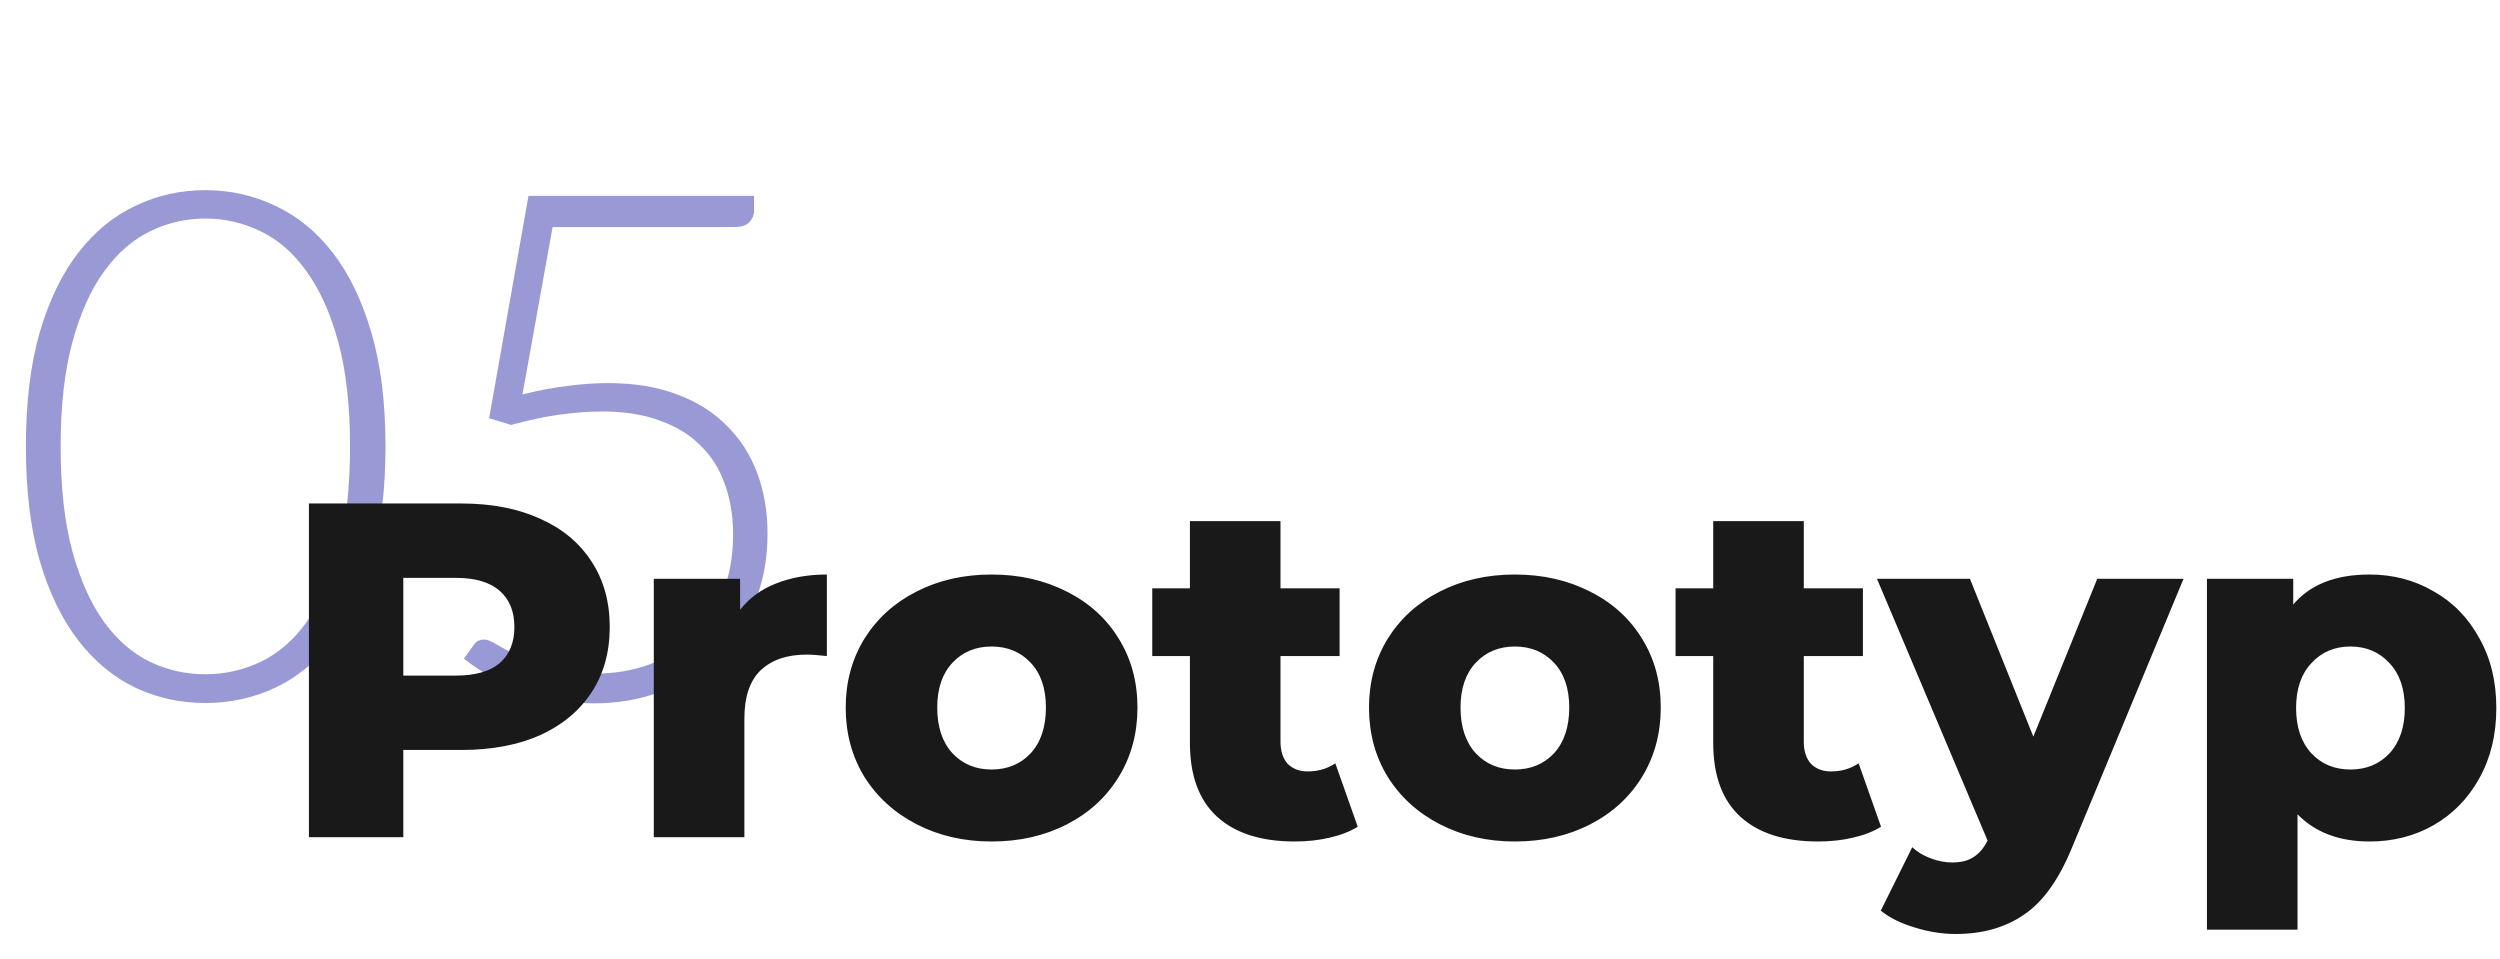 <svg width="430" height="165" viewBox="0 0 430 165" fill="none" xmlns="http://www.w3.org/2000/svg">
<path d="M66.307 76.812C66.307 84.376 65.494 90.923 63.867 96.454C62.24 101.985 60.024 106.56 57.218 110.179C54.412 113.798 51.118 116.503 47.336 118.292C43.595 120.041 39.589 120.915 35.319 120.915C31.049 120.915 27.043 120.041 23.302 118.292C19.561 116.503 16.287 113.798 13.481 110.179C10.675 106.56 8.459 101.985 6.832 96.454C5.246 90.923 4.453 84.376 4.453 76.812C4.453 69.248 5.246 62.701 6.832 57.17C8.459 51.639 10.675 47.064 13.481 43.445C16.287 39.826 19.561 37.142 23.302 35.393C27.043 33.604 31.049 32.709 35.319 32.709C39.589 32.709 43.595 33.604 47.336 35.393C51.118 37.142 54.412 39.826 57.218 43.445C60.024 47.064 62.24 51.639 63.867 57.17C65.494 62.701 66.307 69.248 66.307 76.812ZM60.207 76.812C60.207 69.817 59.536 63.839 58.194 58.878C56.852 53.917 55.042 49.87 52.765 46.739C50.528 43.567 47.885 41.249 44.835 39.785C41.826 38.321 38.654 37.589 35.319 37.589C31.984 37.589 28.812 38.321 25.803 39.785C22.794 41.249 20.15 43.567 17.873 46.739C15.596 49.87 13.786 53.917 12.444 58.878C11.102 63.839 10.431 69.817 10.431 76.812C10.431 83.847 11.102 89.846 12.444 94.807C13.786 99.728 15.596 103.774 17.873 106.946C20.15 110.077 22.794 112.375 25.803 113.839C28.812 115.262 31.984 115.974 35.319 115.974C38.654 115.974 41.826 115.262 44.835 113.839C47.885 112.375 50.528 110.077 52.765 106.946C55.042 103.774 56.852 99.728 58.194 94.807C59.536 89.846 60.207 83.847 60.207 76.812ZM129.696 36.186C129.696 36.999 129.411 37.691 128.842 38.26C128.313 38.789 127.459 39.053 126.28 39.053H95.047L89.862 67.845C92.587 67.154 95.169 66.666 97.609 66.381C100.05 66.056 102.388 65.893 104.625 65.893C109.098 65.893 113.043 66.544 116.459 67.845C119.875 69.106 122.721 70.895 124.999 73.213C127.317 75.49 129.065 78.215 130.245 81.387C131.424 84.559 132.014 88.016 132.014 91.757C132.014 96.312 131.221 100.399 129.635 104.018C128.049 107.597 125.893 110.647 123.169 113.168C120.485 115.689 117.333 117.621 113.714 118.963C110.094 120.305 106.251 120.976 102.185 120.976C99.785 120.976 97.508 120.752 95.353 120.305C93.197 119.898 91.164 119.349 89.252 118.658C87.341 117.926 85.593 117.092 84.007 116.157C82.421 115.222 81.017 114.266 79.797 113.29L81.505 110.911C81.912 110.301 82.502 109.996 83.275 109.996C83.803 109.996 84.555 110.301 85.531 110.911C86.548 111.521 87.829 112.192 89.374 112.924C90.96 113.656 92.811 114.327 94.925 114.937C97.081 115.547 99.582 115.852 102.429 115.852C105.763 115.852 108.874 115.323 111.762 114.266C114.649 113.168 117.15 111.602 119.265 109.569C121.42 107.536 123.087 105.035 124.267 102.066C125.487 99.057 126.097 95.661 126.097 91.879C126.097 88.788 125.629 85.942 124.694 83.339C123.799 80.736 122.416 78.52 120.546 76.69C118.716 74.819 116.377 73.376 113.531 72.359C110.725 71.302 107.41 70.773 103.588 70.773C101.27 70.773 98.809 70.956 96.207 71.322C93.604 71.688 90.838 72.278 87.91 73.091L84.129 71.932L90.9 33.685H129.696V36.186Z" fill="#000099" fill-opacity="0.4"/>
<path d="M79.373 86.6C84.566 86.6 89.076 87.475 92.903 89.224C96.729 90.919 99.681 93.379 101.759 96.604C103.836 99.775 104.875 103.519 104.875 107.838C104.875 112.157 103.836 115.901 101.759 119.072C99.681 122.243 96.729 124.703 92.903 126.452C89.076 128.147 84.566 128.994 79.373 128.994H69.369V144H53.133V86.6H79.373ZM78.389 116.202C81.723 116.202 84.238 115.491 85.933 114.07C87.627 112.594 88.475 110.517 88.475 107.838C88.475 105.159 87.627 103.082 85.933 101.606C84.238 100.13 81.723 99.392 78.389 99.392H69.369V116.202H78.389ZM127.295 104.886C128.881 102.863 130.931 101.36 133.445 100.376C136.015 99.337 138.939 98.818 142.219 98.818V112.84C140.798 112.676 139.623 112.594 138.693 112.594C135.359 112.594 132.735 113.496 130.821 115.3C128.963 117.104 128.033 119.865 128.033 123.582V144H112.453V99.556H127.295V104.886ZM170.552 144.738C165.796 144.738 161.505 143.754 157.678 141.786C153.851 139.818 150.845 137.085 148.658 133.586C146.526 130.087 145.46 126.124 145.46 121.696C145.46 117.323 146.526 113.387 148.658 109.888C150.845 106.389 153.824 103.683 157.596 101.77C161.423 99.802 165.741 98.818 170.552 98.818C175.363 98.818 179.681 99.802 183.508 101.77C187.335 103.683 190.314 106.389 192.446 109.888C194.578 113.332 195.644 117.268 195.644 121.696C195.644 126.124 194.578 130.087 192.446 133.586C190.314 137.085 187.335 139.818 183.508 141.786C179.681 143.754 175.363 144.738 170.552 144.738ZM170.552 132.356C173.285 132.356 175.527 131.427 177.276 129.568C179.025 127.655 179.9 125.031 179.9 121.696C179.9 118.416 179.025 115.847 177.276 113.988C175.527 112.129 173.285 111.2 170.552 111.2C167.819 111.2 165.577 112.129 163.828 113.988C162.079 115.847 161.204 118.416 161.204 121.696C161.204 125.031 162.079 127.655 163.828 129.568C165.577 131.427 167.819 132.356 170.552 132.356ZM233.529 142.196C232.217 143.016 230.605 143.645 228.691 144.082C226.833 144.519 224.837 144.738 222.705 144.738C216.911 144.738 212.455 143.317 209.339 140.474C206.223 137.631 204.665 133.395 204.665 127.764V112.84H198.187V101.196H204.665V89.634H220.245V101.196H230.413V112.84H220.245V127.6C220.245 129.185 220.655 130.443 221.475 131.372C222.35 132.247 223.498 132.684 224.919 132.684C226.723 132.684 228.309 132.219 229.675 131.29L233.529 142.196ZM260.56 144.738C255.804 144.738 251.513 143.754 247.686 141.786C243.859 139.818 240.853 137.085 238.666 133.586C236.534 130.087 235.468 126.124 235.468 121.696C235.468 117.323 236.534 113.387 238.666 109.888C240.853 106.389 243.832 103.683 247.604 101.77C251.431 99.802 255.749 98.818 260.56 98.818C265.371 98.818 269.689 99.802 273.516 101.77C277.343 103.683 280.322 106.389 282.454 109.888C284.586 113.332 285.652 117.268 285.652 121.696C285.652 126.124 284.586 130.087 282.454 133.586C280.322 137.085 277.343 139.818 273.516 141.786C269.689 143.754 265.371 144.738 260.56 144.738ZM260.56 132.356C263.293 132.356 265.535 131.427 267.284 129.568C269.033 127.655 269.908 125.031 269.908 121.696C269.908 118.416 269.033 115.847 267.284 113.988C265.535 112.129 263.293 111.2 260.56 111.2C257.827 111.2 255.585 112.129 253.836 113.988C252.087 115.847 251.212 118.416 251.212 121.696C251.212 125.031 252.087 127.655 253.836 129.568C255.585 131.427 257.827 132.356 260.56 132.356ZM323.537 142.196C322.225 143.016 320.613 143.645 318.699 144.082C316.841 144.519 314.845 144.738 312.713 144.738C306.919 144.738 302.463 143.317 299.347 140.474C296.231 137.631 294.673 133.395 294.673 127.764V112.84H288.195V101.196H294.673V89.634H310.253V101.196H320.421V112.84H310.253V127.6C310.253 129.185 310.663 130.443 311.483 131.372C312.358 132.247 313.506 132.684 314.927 132.684C316.731 132.684 318.317 132.219 319.683 131.29L323.537 142.196ZM375.566 99.556L356.378 145.804C354.137 151.271 351.404 155.097 348.178 157.284C344.953 159.525 341.017 160.646 336.37 160.646C334.02 160.646 331.642 160.263 329.236 159.498C326.886 158.787 324.972 157.831 323.496 156.628L328.908 145.722C329.783 146.542 330.822 147.171 332.024 147.608C333.282 148.1 334.539 148.346 335.796 148.346C337.272 148.346 338.475 148.045 339.404 147.444C340.388 146.843 341.208 145.886 341.864 144.574L322.84 99.556H338.83L349.736 126.698L360.724 99.556H375.566ZM407.556 98.818C411.601 98.818 415.264 99.775 418.544 101.688C421.878 103.547 424.502 106.225 426.416 109.724C428.384 113.168 429.368 117.186 429.368 121.778C429.368 126.37 428.384 130.415 426.416 133.914C424.502 137.358 421.878 140.037 418.544 141.95C415.264 143.809 411.601 144.738 407.556 144.738C402.362 144.738 398.235 143.18 395.174 140.064V159.908H379.594V99.556H394.436V103.984C397.333 100.54 401.706 98.818 407.556 98.818ZM404.276 132.356C407.009 132.356 409.25 131.427 411 129.568C412.749 127.655 413.624 125.058 413.624 121.778C413.624 118.498 412.749 115.929 411 114.07C409.25 112.157 407.009 111.2 404.276 111.2C401.542 111.2 399.301 112.157 397.552 114.07C395.802 115.929 394.928 118.498 394.928 121.778C394.928 125.058 395.802 127.655 397.552 129.568C399.301 131.427 401.542 132.356 404.276 132.356Z" fill="#191919"/>
</svg>

